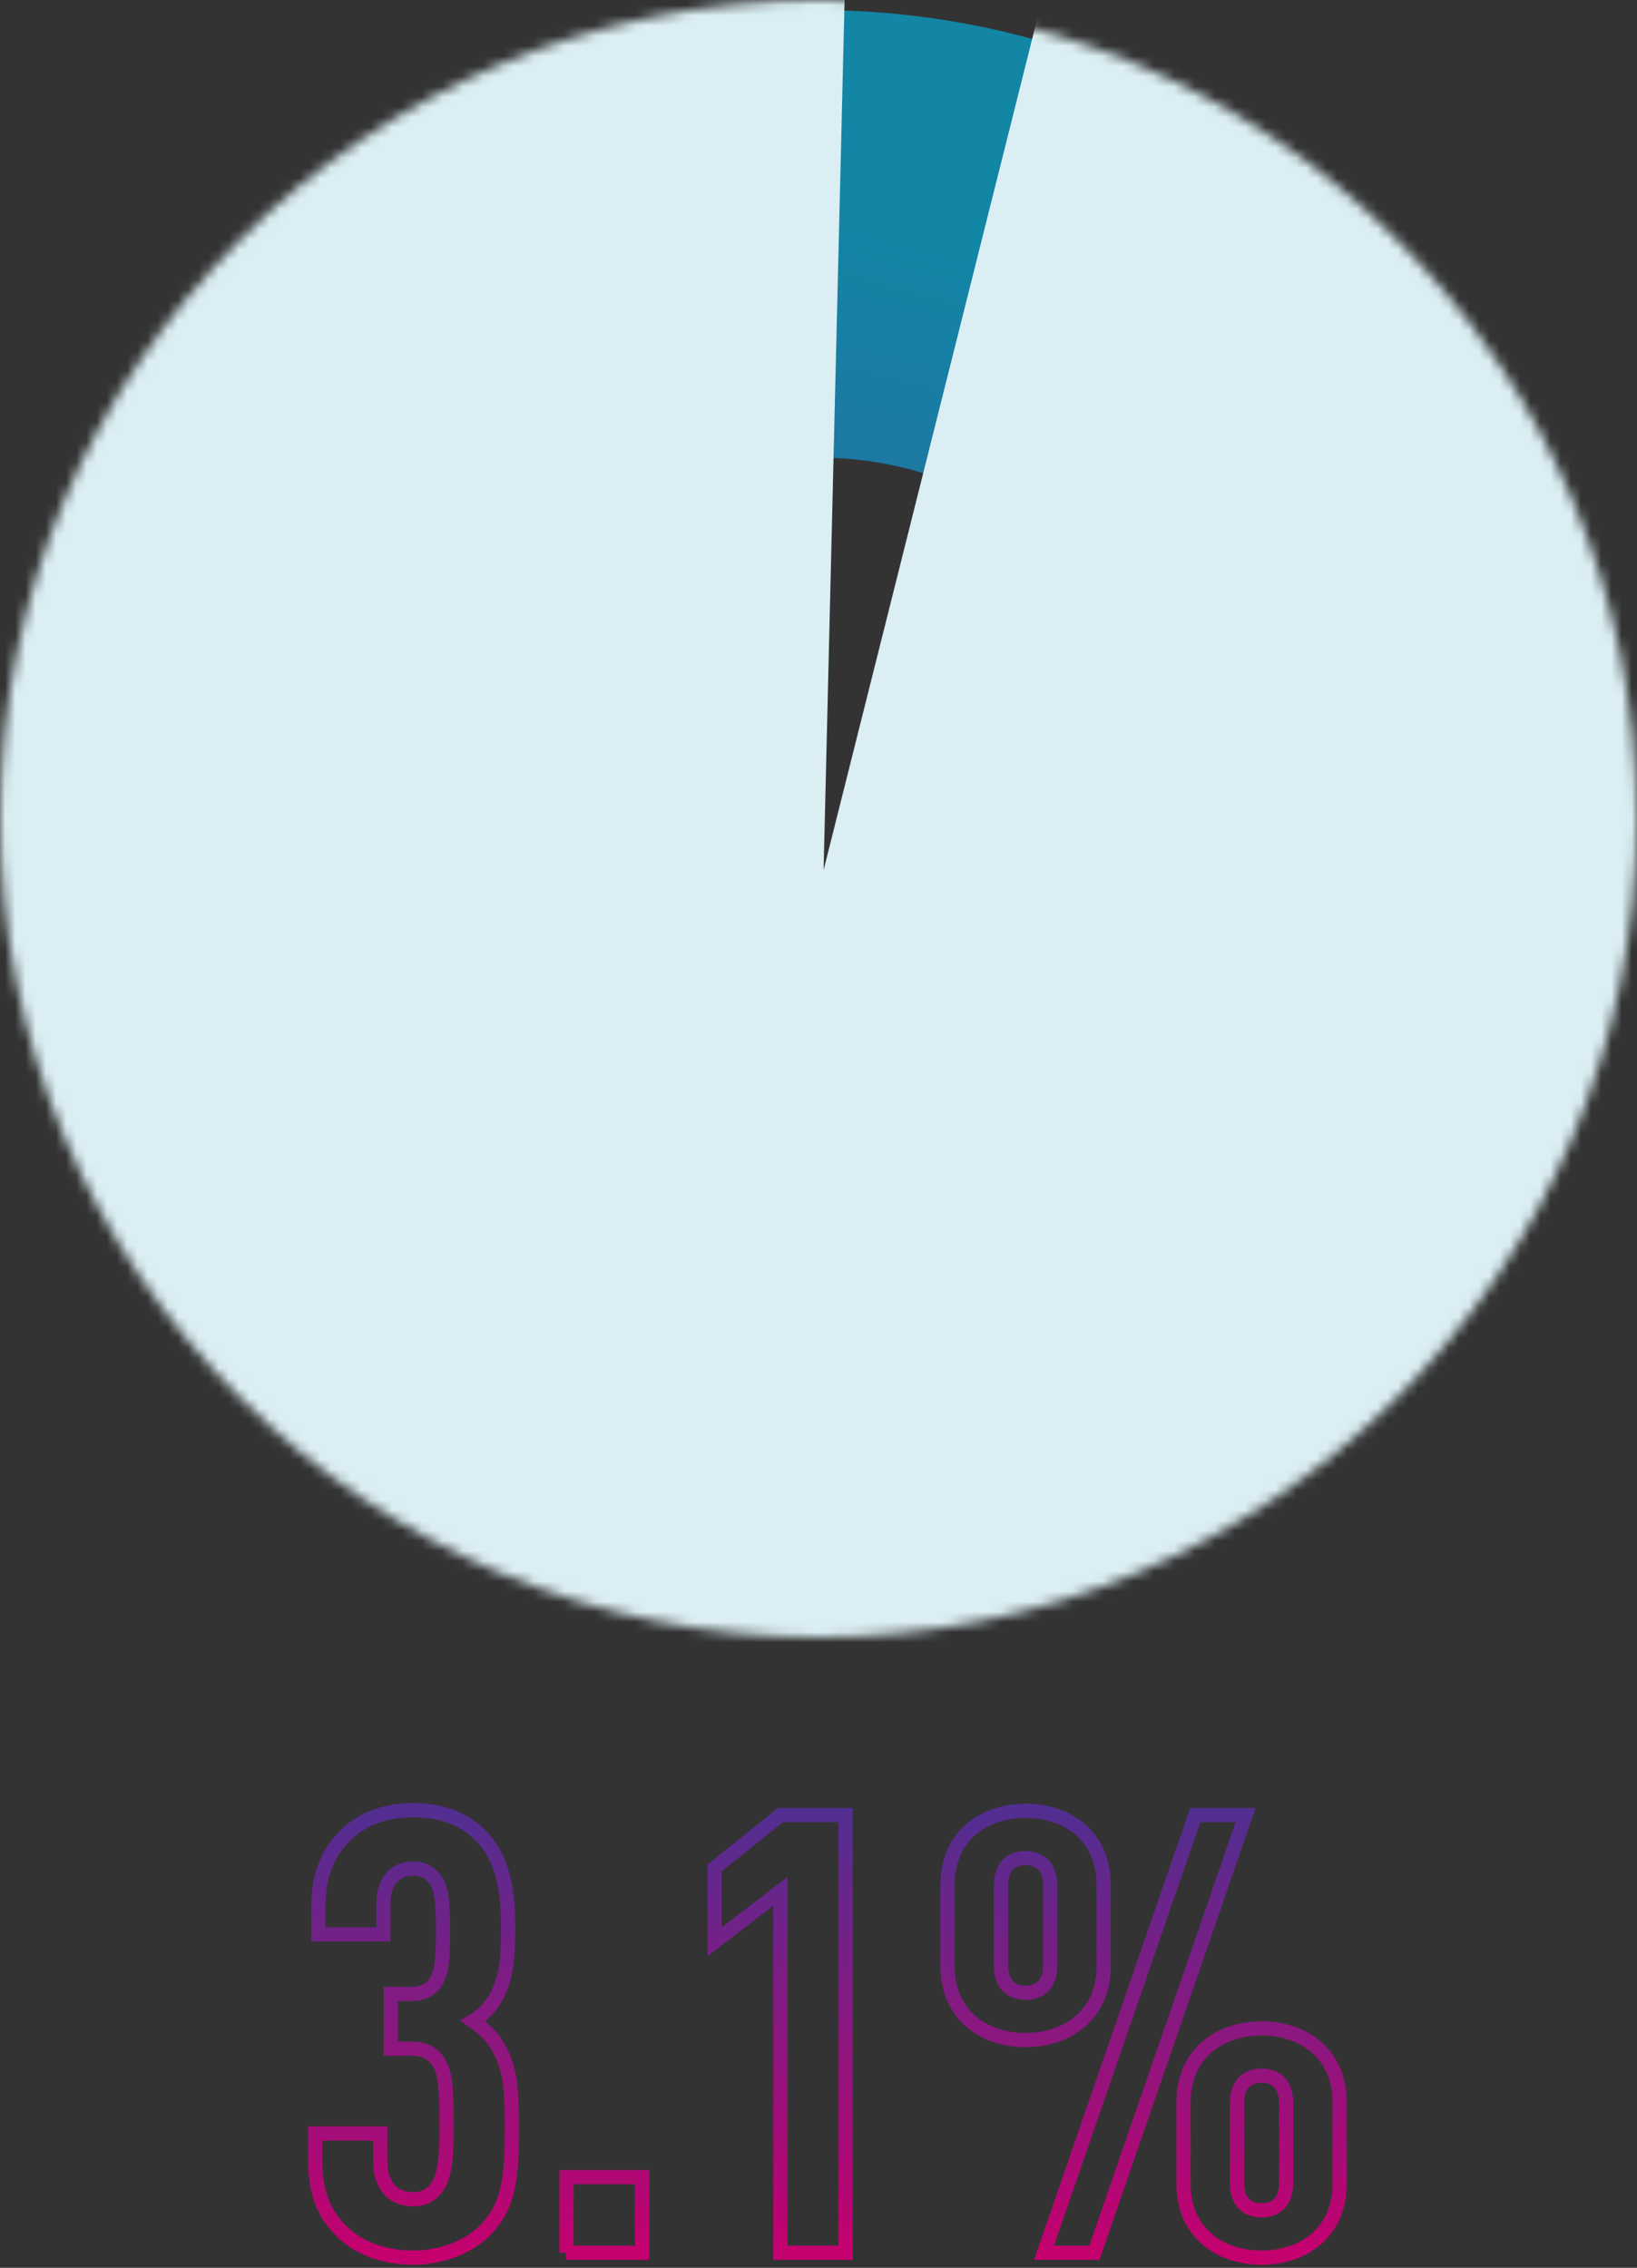 <svg width="161" height="223" xmlns="http://www.w3.org/2000/svg" xmlns:xlink="http://www.w3.org/1999/xlink"><rect width="100%" height="100%" fill="#333333" stroke="none"/><defs><linearGradient x1="50%" y1="0%" x2="50%" y2="100%" id="a"><stop stop-color="#522E91" offset="0%"/><stop stop-color="#C5006E" offset="100%"/></linearGradient><linearGradient x1="56.593%" y1="0%" x2="30.845%" y2="100%" id="b"><stop stop-color="#1385A5" offset="0%"/><stop stop-color="#424195" offset="100%"/></linearGradient><circle id="c" cx="80.5" cy="80.5" r="80.5"/></defs><g fill="none" fill-rule="evenodd"><path d="M40.61 178c-2.599 0-4.956.786-6.648 2.478-1.693 1.692-2.66 3.808-2.66 7.132v2.599h6.407v-3.022c0-2.297 1.209-3.445 2.9-3.445.968 0 1.633.362 2.116.967.665.846.846 2.055.846 5.077 0 3.143-.12 4.412-.967 5.44-.423.483-1.148.845-2.055.845h-2.115v5.38h2.115c1.088 0 1.935.423 2.418 1.087.725.907.967 2.116.967 6.71 0 3.686-.363 5.137-1.088 5.983-.604.785-1.39 1.027-2.236 1.027-1.813 0-3.203-1.209-3.203-3.687v-2.78H31v2.539c0 3.505.967 5.5 2.66 7.132 1.692 1.692 4.351 2.538 6.95 2.538s5.198-.907 6.89-2.478c2.538-2.478 2.84-5.137 2.84-10.275 0-3.687-.12-5.862-1.329-7.917-.544-1.028-1.39-1.814-2.478-2.6 1.027-.604 1.813-1.51 2.357-2.538.967-1.873 1.088-3.868 1.088-6.83 0-4.23-.846-7.07-2.78-8.944C45.687 178.907 43.45 178 40.61 178zm15.109 43.516h7.434v-7.434H55.72v7.434zm27.44-43.032h-6.407l-6.467 5.197v7.253l6.467-4.956v35.538h6.407v-43.032zm39.345 0h-4.956l-14.868 43.032h4.956l14.868-43.032zm-21.637-.424c-4.11 0-7.676 2.478-7.676 7.253v8.039c0 4.774 3.566 7.252 7.676 7.252s7.675-2.478 7.675-7.252v-8.039c0-4.775-3.565-7.253-7.675-7.253zm0 4.654c1.45 0 2.417.846 2.417 2.72v7.797c0 1.873-.967 2.72-2.417 2.72-1.45 0-2.418-.847-2.418-2.72v-7.797c0-1.874.967-2.72 2.418-2.72zm23.208 16.742c-4.11 0-7.675 2.478-7.675 7.253v8.038c0 4.775 3.566 7.253 7.675 7.253 4.11 0 7.676-2.478 7.676-7.253v-8.038c0-4.775-3.566-7.253-7.676-7.253zm0 4.654c1.451 0 2.418.846 2.418 2.72v7.796c0 1.874-.967 2.72-2.418 2.72-1.45 0-2.417-.846-2.417-2.72v-7.796c0-1.874.967-2.72 2.417-2.72z" stroke="url(#a)" stroke-width="1.4"/><circle stroke="url(#b)" stroke-width="44" cx="80.5" cy="80.5" r="57.5"/><mask id="d" fill="#fff"><use xlink:href="#c"/></mask><path d="M83.159-3.875L81 85.563l22.449-89.438 53.854 17.887 34.606 85.116L167.717 149l-41.224 24.233-88.518 4.435L-9.43 155l-17.32-90.45L1 19.31 50.34-6.543l32.82 2.668z" fill="#DBEEF3" mask="url(#d)"/></g></svg>